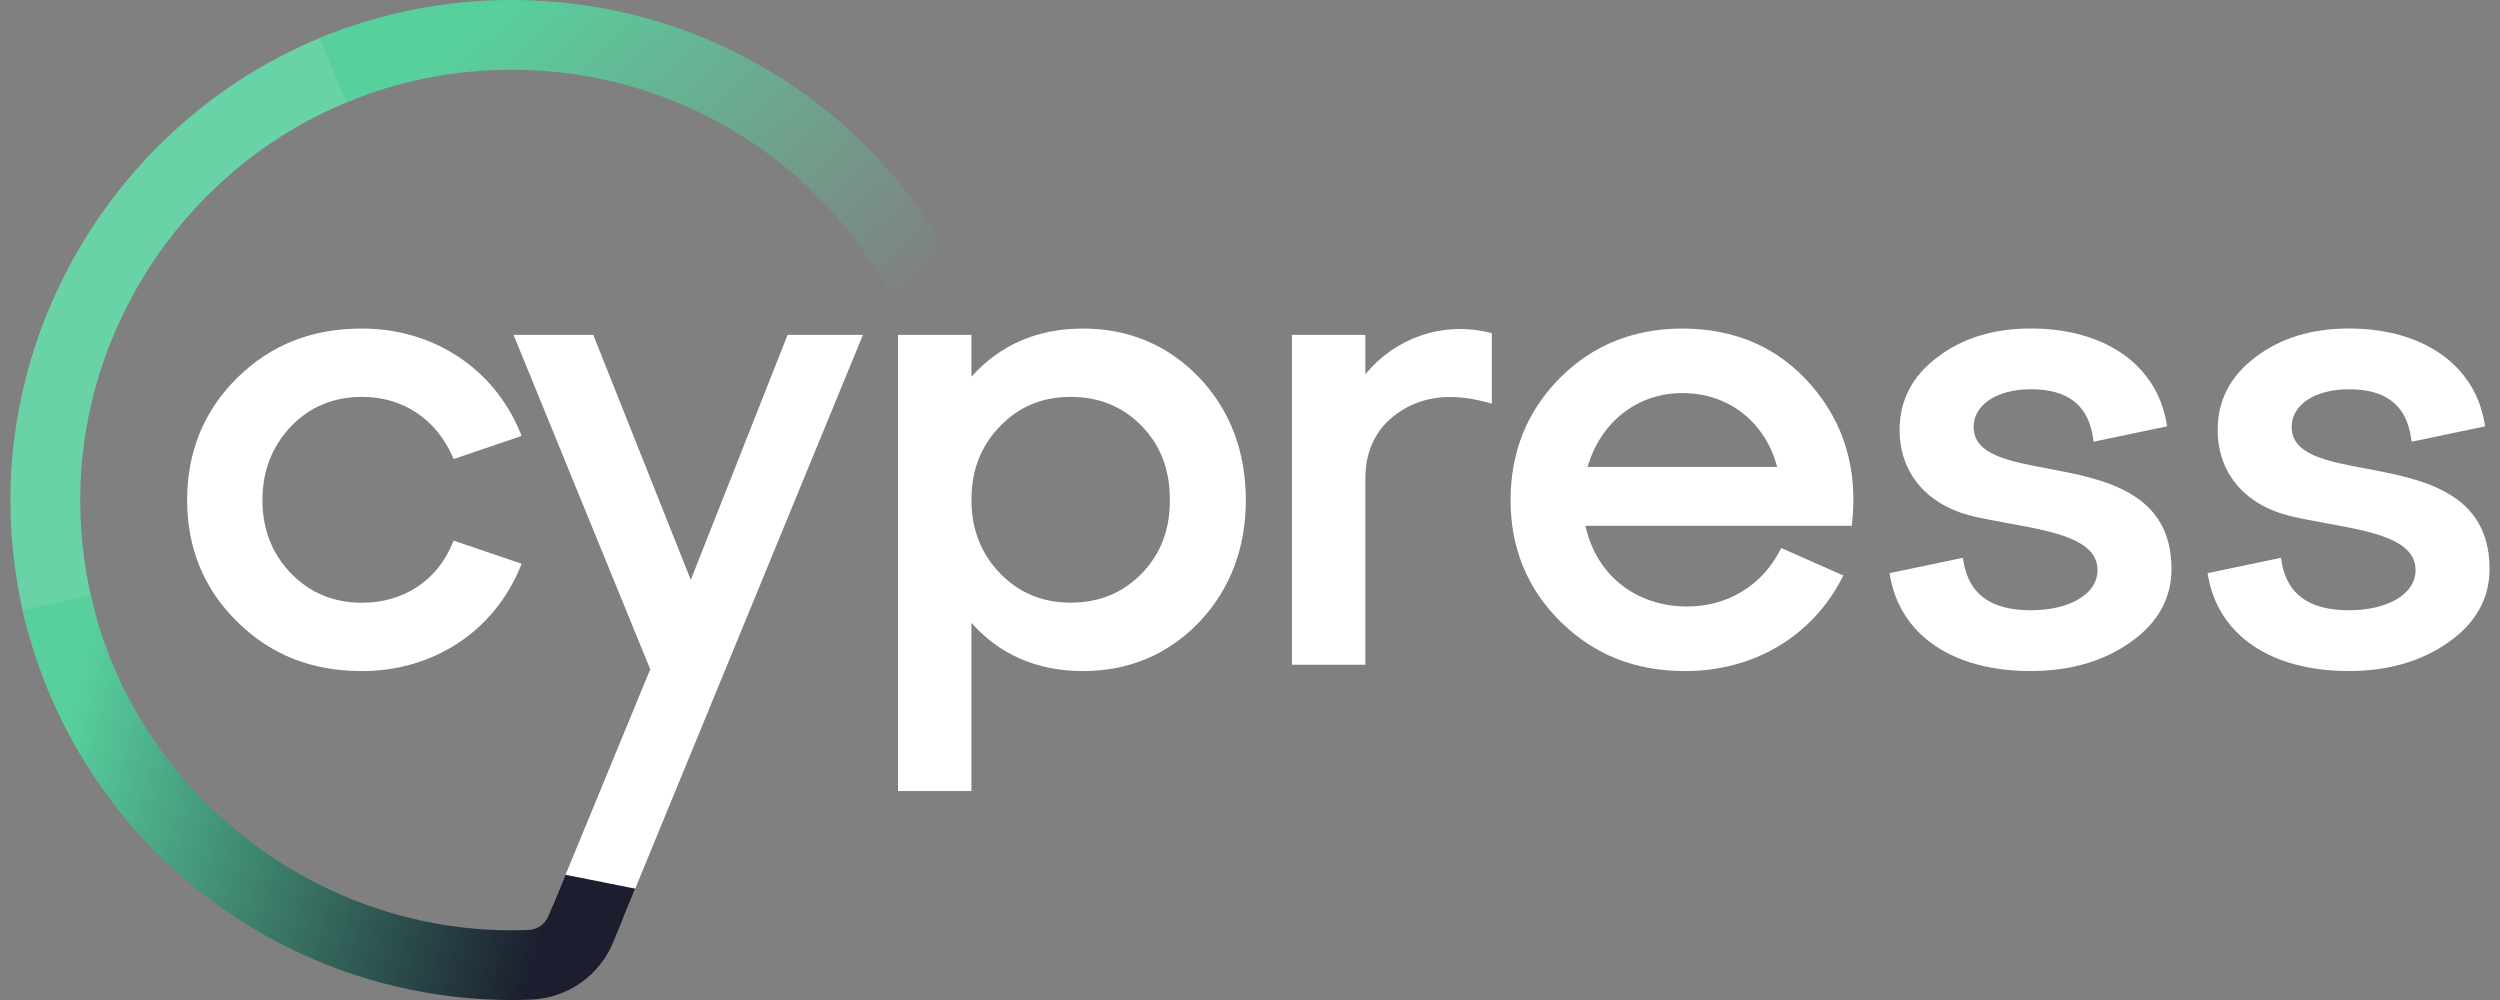 <svg width="80" height="32" viewBox="0 0 80 32" fill="none" xmlns="http://www.w3.org/2000/svg">
<rect x="0" y="0" width="80" height="32" fill="#808080" stroke="none"/>
<g clip-path="url(#clip0_1315_3925)">
<path d="M0.903 20.239C0.526 18.865 0.334 17.438 0.334 16.001C0.334 9.44 4.455 3.44 10.589 1.074L11.393 3.156C6.113 5.193 2.567 10.354 2.567 16.001C2.567 17.239 2.731 18.466 3.055 19.648L0.903 20.239Z" fill="#69D3A7"/>
<path d="M28.634 9.662C26.247 5.08 21.548 2.232 16.374 2.232C14.541 2.232 12.759 2.585 11.082 3.279L10.227 1.218C12.176 0.411 14.245 0 16.374 0C22.385 0 27.842 3.306 30.615 8.631L28.634 9.662Z" fill="url(#paint0_linear_1315_3925)"/>
<path d="M11.584 12.7C12.879 12.7 13.933 13.39 14.475 14.594L14.518 14.689L16.692 13.95L16.646 13.839C15.804 11.788 13.865 10.514 11.584 10.514C9.98 10.514 8.677 11.028 7.6 12.083C6.53 13.131 5.988 14.45 5.988 16.004C5.988 17.544 6.53 18.857 7.6 19.905C8.677 20.96 9.98 21.474 11.584 21.474C13.865 21.474 15.804 20.2 16.646 18.151L16.692 18.04L14.515 17.299L14.473 17.397C13.988 18.581 12.908 19.288 11.584 19.288C10.682 19.288 9.92 18.973 9.317 18.353C8.706 17.724 8.398 16.935 8.398 16.006C8.398 15.071 8.699 14.296 9.317 13.639C9.919 13.015 10.682 12.7 11.584 12.7Z" fill="white"/>
<path d="M38.379 12.085C37.376 11.043 36.124 10.514 34.656 10.514C33.198 10.514 31.998 11.033 31.086 12.056V10.716H28.736V25.314H31.086V19.933C31.998 20.955 33.197 21.474 34.656 21.474C36.124 21.474 37.377 20.945 38.381 19.902C39.368 18.853 39.867 17.543 39.867 16.004C39.866 14.45 39.367 13.133 38.379 12.085ZM36.537 18.35C35.935 18.971 35.172 19.285 34.272 19.285C33.358 19.285 32.617 18.978 32.005 18.35C31.394 17.721 31.086 16.931 31.086 16.003C31.086 15.047 31.386 14.272 32.005 13.635C32.615 13.005 33.356 12.7 34.272 12.7C35.174 12.7 35.935 13.015 36.537 13.635C37.143 14.259 37.436 15.033 37.436 16.003C37.436 16.959 37.141 17.726 36.537 18.35Z" fill="white"/>
<path d="M43.691 11.974V10.716H41.342V21.271H43.691V15.316C43.691 14.362 44.075 13.632 44.833 13.147C45.586 12.666 46.49 12.577 47.596 12.878L47.738 12.918V10.66L47.651 10.639C46.166 10.284 44.675 10.795 43.691 11.974Z" fill="white"/>
<path d="M53.834 10.514C52.285 10.514 50.972 11.041 49.929 12.083C48.873 13.138 48.338 14.457 48.338 16.004C48.338 17.544 48.88 18.857 49.95 19.905C51.027 20.96 52.33 21.474 53.934 21.474C56.106 21.474 57.974 20.371 58.931 18.523L58.986 18.416L56.998 17.536L56.95 17.63C56.374 18.744 55.268 19.408 53.995 19.408C52.342 19.408 51.077 18.399 50.734 16.825H59.256L59.267 16.724C59.452 15.021 59.013 13.544 57.965 12.333C56.922 11.125 55.532 10.514 53.834 10.514ZM50.804 14.941C51.221 13.5 52.397 12.578 53.834 12.578C55.311 12.578 56.487 13.5 56.868 14.941H50.804Z" fill="white"/>
<path d="M65.543 14.997C64.262 14.757 63.156 14.548 63.156 13.657C63.156 12.95 63.908 12.456 64.985 12.456C66.174 12.456 66.825 12.967 66.978 14.017L66.995 14.135L69.344 13.643L69.328 13.537C69.011 11.671 67.348 10.512 64.987 10.512C63.802 10.512 62.799 10.818 62.007 11.423C61.197 12.024 60.787 12.809 60.787 13.758C60.787 15.132 61.658 16.163 63.121 16.516C63.5 16.605 63.901 16.677 64.289 16.749C65.745 17.015 67.12 17.267 67.12 18.247C67.12 19.002 66.242 19.528 64.987 19.528C63.709 19.528 63.005 19.017 62.831 17.966L62.812 17.849L60.465 18.341L60.484 18.449C60.825 20.342 62.507 21.473 64.985 21.473C66.244 21.473 67.323 21.159 68.187 20.542C69.052 19.932 69.488 19.146 69.488 18.206C69.488 15.739 67.302 15.327 65.543 14.997Z" fill="white"/>
<path d="M75.72 14.997C74.439 14.757 73.333 14.548 73.333 13.657C73.333 12.95 74.086 12.456 75.163 12.456C76.351 12.456 77.003 12.967 77.155 14.017L77.173 14.135L79.522 13.643L79.505 13.537C79.189 11.671 77.526 10.512 75.165 10.512C73.979 10.512 72.976 10.818 72.184 11.423C71.375 12.024 70.965 12.809 70.965 13.758C70.965 15.132 71.836 16.163 73.299 16.516C73.678 16.605 74.079 16.677 74.467 16.749C75.923 17.015 77.298 17.267 77.298 18.247C77.298 19.002 76.42 19.528 75.165 19.528C73.887 19.528 73.182 19.017 73.009 17.966L72.99 17.849L70.643 18.341L70.661 18.449C71.003 20.342 72.685 21.473 75.163 21.473C76.421 21.473 77.5 21.159 78.365 20.542C79.229 19.932 79.666 19.146 79.666 18.206C79.666 15.739 77.479 15.327 75.72 14.997Z" fill="white"/>
<path d="M25.203 10.716L22.105 18.557L18.985 10.716H16.434L20.808 21.418L17.696 28.966L19.927 29.41L27.614 10.716H25.203Z" fill="white"/>
<path d="M18.096 27.993L17.553 29.309C17.445 29.569 17.198 29.745 16.92 29.758C16.736 29.764 16.551 29.77 16.364 29.77C9.966 29.766 4.305 25.255 2.902 19.04L0.725 19.532C1.512 23.018 3.487 26.182 6.288 28.444C9.121 30.731 12.689 31.993 16.34 32C16.345 32 16.373 32 16.373 32C16.587 32 16.8 31.995 17.012 31.986C18.158 31.938 19.182 31.221 19.619 30.157L20.329 28.437L18.096 27.993Z" fill="url(#paint1_linear_1315_3925)"/>
</g>
<defs>
<linearGradient id="paint0_linear_1315_3925" x1="14.705" y1="-1.033" x2="26.882" y2="11.982" gradientUnits="userSpaceOnUse">
<stop offset="0.094" stop-color="#58D09E"/>
<stop offset="0.988" stop-color="#58D09E" stop-opacity="0"/>
</linearGradient>
<linearGradient id="paint1_linear_1315_3925" x1="0.163" y1="23.281" x2="23.426" y2="29.473" gradientUnits="userSpaceOnUse">
<stop offset="0.077" stop-color="#58D09E"/>
<stop offset="0.762" stop-color="#1B1E2E"/>
</linearGradient>
<clipPath id="clip0_1315_3925">
<rect width="80" height="32" fill="white"/>
</clipPath>
</defs>
</svg>
